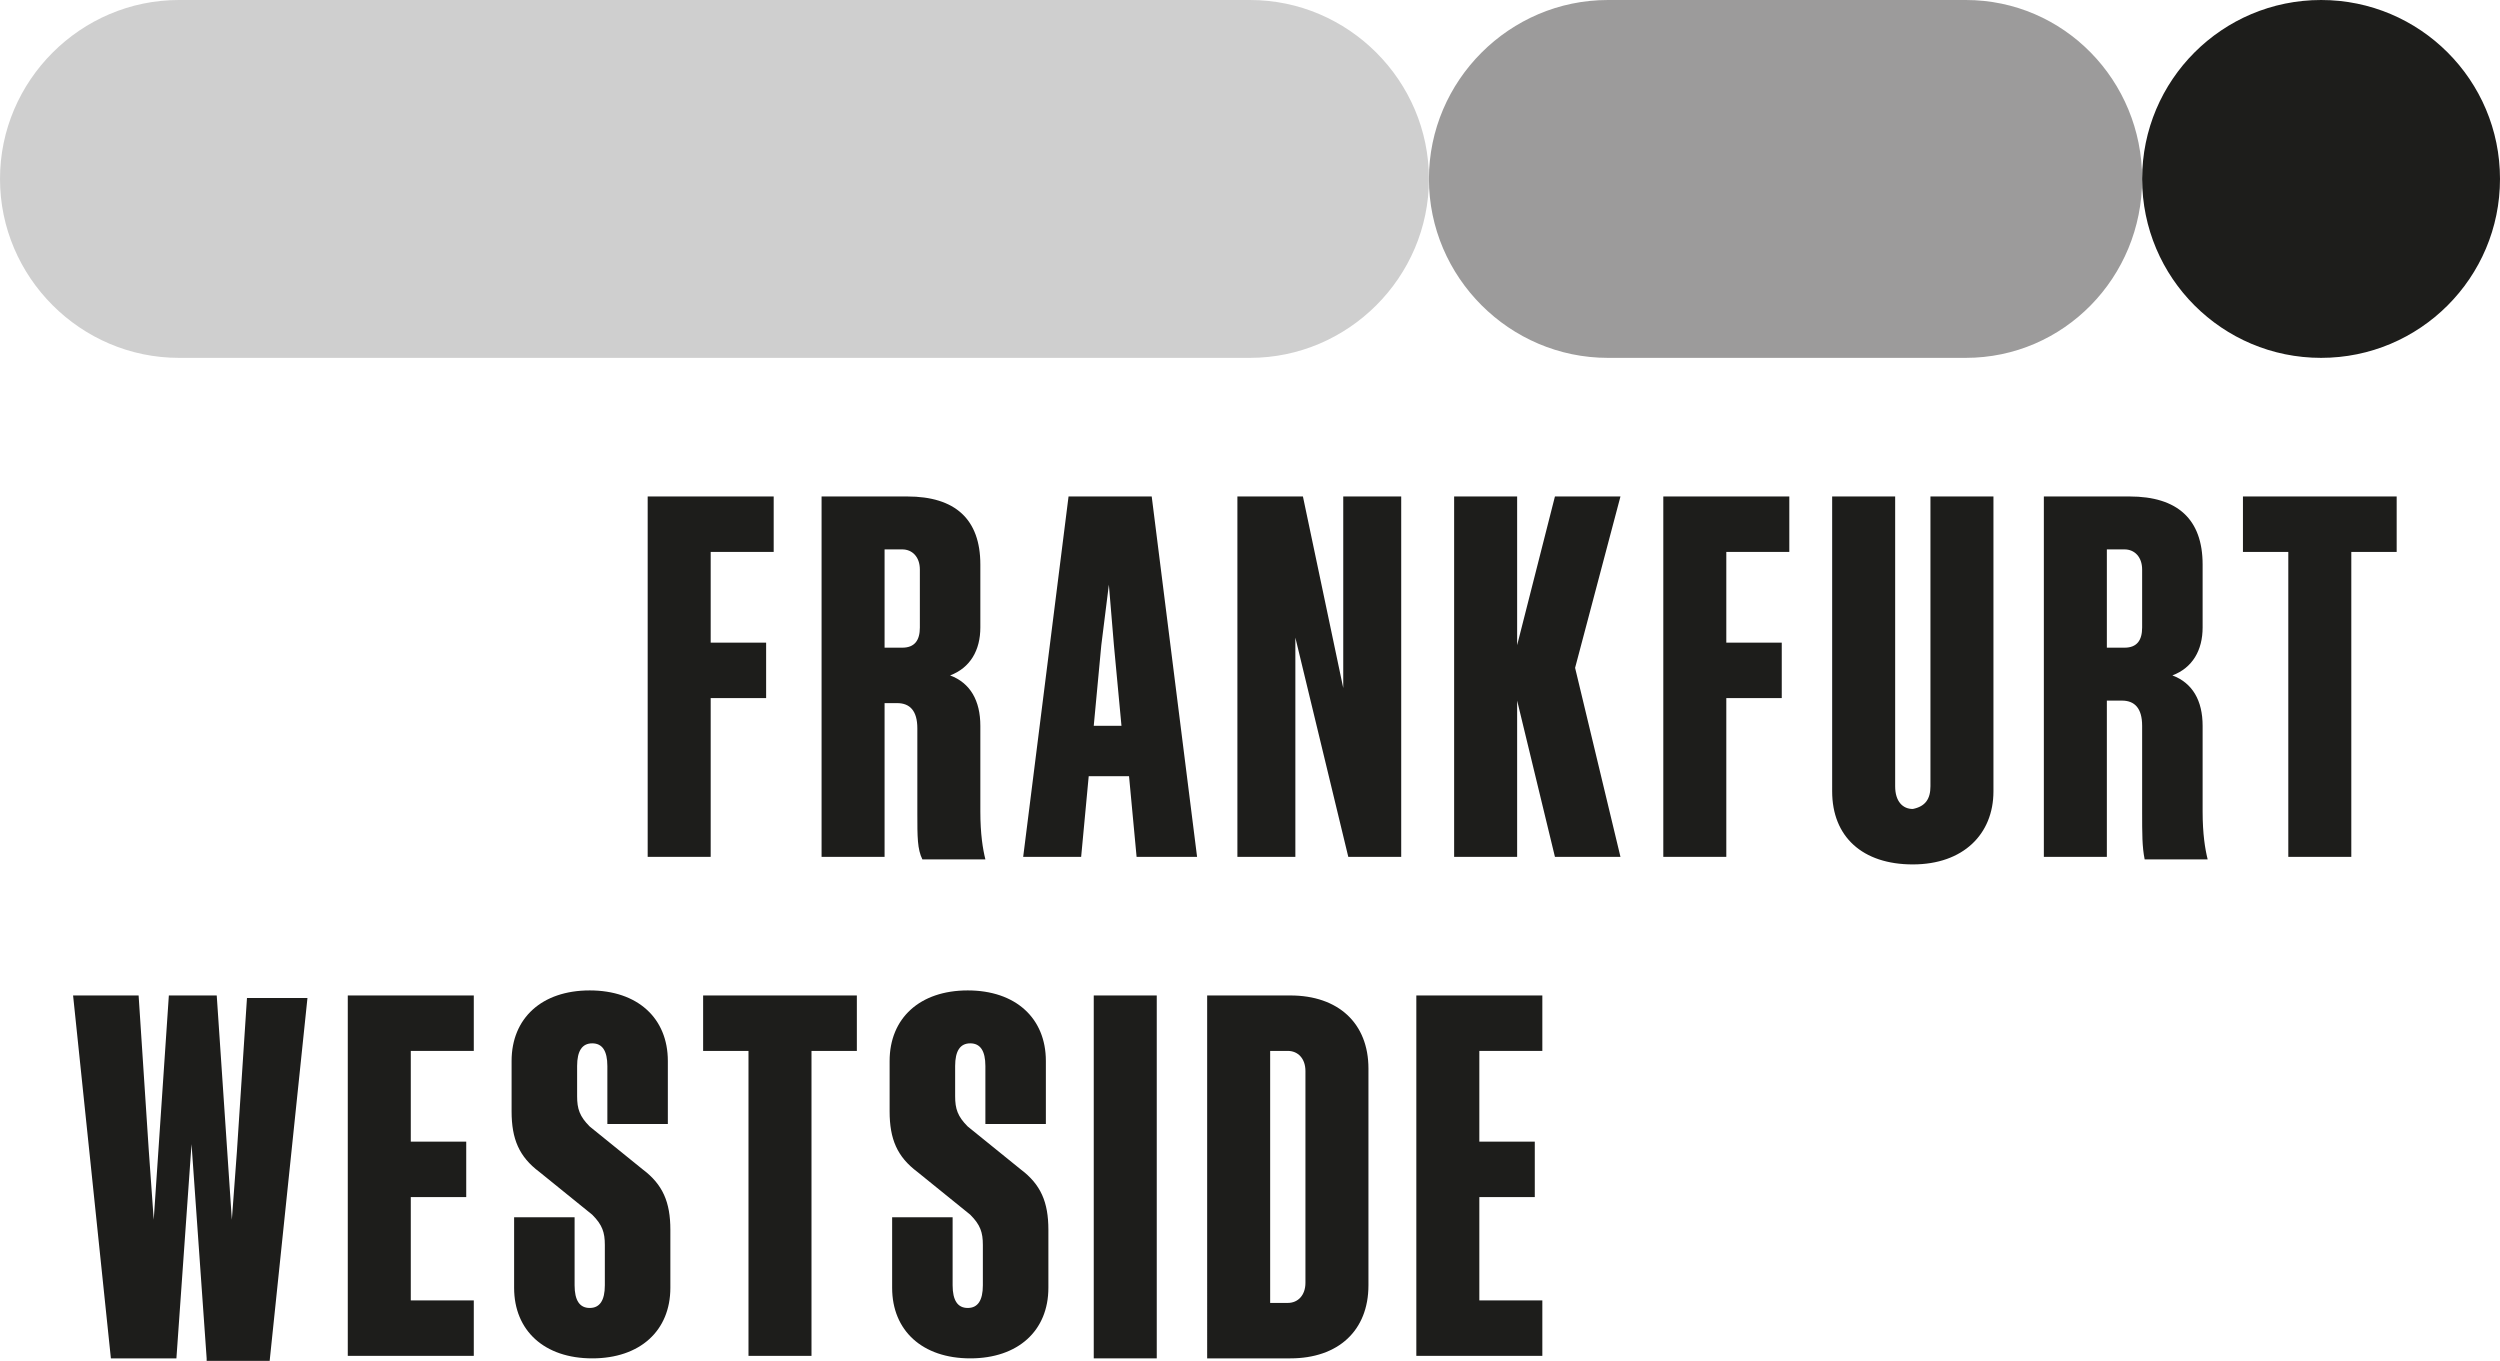 <?xml version="1.0" encoding="utf-8"?>
<!-- Generator: Adobe Illustrator 26.3.1, SVG Export Plug-In . SVG Version: 6.00 Build 0)  -->
<svg version="1.1" id="_x3C_Ebene_x3E_" xmlns="http://www.w3.org/2000/svg" xmlns:xlink="http://www.w3.org/1999/xlink" x="0px"
	 y="0px" viewBox="0 0 99.2 54" style="enable-background:new 0 0 99.2 54;" xml:space="preserve">
<style type="text/css">
	.st0{fill:#1D1D1B;}
	.st1{fill:#9C9B9B;}
	.st2{fill:#CFCFCF;}
</style>
<g>
	<path class="st0" d="M25.7,19.7h5v2.2h-2.5v3.6h2.2v2.2h-2.2V34h-2.5V19.7z"/>
	<path class="st0" d="M35.1,27.8V34h-2.5V19.7h3.4c1.9,0,2.9,0.9,2.9,2.7v2.5c0,0.9-0.4,1.6-1.2,1.9c0.8,0.3,1.2,1,1.2,2v3.4
		c0,0.9,0.1,1.5,0.2,1.9h-2.5c-0.2-0.4-0.2-0.9-0.2-1.8v-3.4c0-0.7-0.3-1-0.8-1H35.1z M36.5,22.6c0-0.5-0.3-0.8-0.7-0.8h-0.7v3.9
		h0.7c0.5,0,0.7-0.3,0.7-0.8V22.6z"/>
	<path class="st0" d="M42.4,19.7h3.3L47.5,34h-2.4l-0.3-3.2h-1.6L42.9,34h-2.3L42.4,19.7z M43.7,25.6l-0.3,3.2h1.1l-0.3-3.2L44,23.2
		h0L43.7,25.6z"/>
	<path class="st0" d="M51.4,25.3L51.4,25.3V28v6h-2.3V19.7h2.6l1.6,7.6h0l0-3v-4.6h2.3V34h-2.1L51.4,25.3z"/>
	<path class="st0" d="M60.2,27.8V34h-2.5V19.7h2.5v5.9h0l1.5-5.9h2.6l-1.8,6.8l1.8,7.5h-2.6L60.2,27.8L60.2,27.8z"/>
	<path class="st0" d="M66,19.7h5v2.2h-2.5v3.6h2.2v2.2h-2.2V34H66V19.7z"/>
	<path class="st0" d="M76.6,31.2V19.7h2.5v11.7c0,1.7-1.2,2.9-3.2,2.9s-3.2-1.1-3.2-2.9V19.7h2.5v11.5c0,0.6,0.3,0.9,0.7,0.9
		C76.4,32,76.6,31.7,76.6,31.2z"/>
	<path class="st0" d="M83.6,27.8V34h-2.5V19.7h3.4c1.9,0,2.9,0.9,2.9,2.7v2.5c0,0.9-0.4,1.6-1.2,1.9c0.8,0.3,1.2,1,1.2,2v3.4
		c0,0.9,0.1,1.5,0.2,1.9h-2.5C85,33.6,85,33.1,85,32.2v-3.4c0-0.7-0.3-1-0.8-1H83.6z M85,22.6c0-0.5-0.3-0.8-0.7-0.8h-0.7v3.9h0.7
		c0.5,0,0.7-0.3,0.7-0.8V22.6z"/>
	<path class="st0" d="M95.1,21.9h-1.8V34h-2.5V21.9H89v-2.2h6.1V21.9z"/>
</g>
<g>
	<path class="st0" d="M8.2,53.9l-0.6-8.5h0l-0.6,8.5H4.4L2.9,39.5h2.6l0.4,6.1l0.2,2.8h0l0.6-8.9h1.9l0.6,8.9h0l0.2-2.7l0.4-6.1h2.4
		l-1.5,14.4H8.2z"/>
	<path class="st0" d="M13.8,39.5h5v2.2h-2.5v3.6h2.2v2.2h-2.2v4.1h2.5v2.2h-5V39.5z"/>
	<path class="st0" d="M24,51v-1.6c0-0.5-0.1-0.8-0.5-1.2l-2.1-1.7c-0.8-0.6-1.1-1.3-1.1-2.4v-2c0-1.7,1.2-2.8,3.1-2.8
		s3.1,1.1,3.1,2.8v2.5h-2.4v-2.3c0-0.6-0.2-0.9-0.6-0.9c-0.4,0-0.6,0.3-0.6,0.9v1.2c0,0.5,0.1,0.8,0.5,1.2l2.1,1.7
		c0.8,0.6,1.1,1.3,1.1,2.4v2.3c0,1.7-1.2,2.8-3.1,2.8s-3.1-1.1-3.1-2.8v-2.8h2.4V51c0,0.6,0.2,0.9,0.6,0.9C23.8,51.9,24,51.6,24,51z
		"/>
	<path class="st0" d="M34,41.7h-1.8v12.1h-2.5V41.7h-1.8v-2.2H34V41.7z"/>
	<path class="st0" d="M39,51v-1.6c0-0.5-0.1-0.8-0.5-1.2l-2.1-1.7c-0.8-0.6-1.1-1.3-1.1-2.4v-2c0-1.7,1.2-2.8,3.1-2.8
		s3.1,1.1,3.1,2.8v2.5h-2.4v-2.3c0-0.6-0.2-0.9-0.6-0.9c-0.4,0-0.6,0.3-0.6,0.9v1.2c0,0.5,0.1,0.8,0.5,1.2l2.1,1.7
		c0.8,0.6,1.1,1.3,1.1,2.4v2.3c0,1.7-1.2,2.8-3.1,2.8s-3.1-1.1-3.1-2.8v-2.8h2.4V51c0,0.6,0.2,0.9,0.6,0.9C38.8,51.9,39,51.6,39,51z
		"/>
	<path class="st0" d="M45.9,39.5v14.4h-2.5V39.5H45.9z"/>
	<path class="st0" d="M51.2,39.5c1.9,0,3.1,1.1,3.1,2.9V51c0,1.8-1.2,2.9-3.1,2.9h-3.3V39.5H51.2z M50.4,41.7v10h0.7
		c0.4,0,0.7-0.3,0.7-0.8v-8.4c0-0.5-0.3-0.8-0.7-0.8H50.4z"/>
	<path class="st0" d="M56.2,39.5h5v2.2h-2.5v3.6h2.2v2.2h-2.2v4.1h2.5v2.2h-5V39.5z"/>
</g>
<path class="st1" d="M78,14.2H63.8c-3.9,0-7.1-3.2-7.1-7.1v0c0-3.9,3.2-7.1,7.1-7.1L78,0C81.9,0,85,3.2,85,7.1v0
	C85,11,81.9,14.2,78,14.2z"/>
<path class="st2" d="M7.1,14.2h42.5c3.9,0,7.1-3.2,7.1-7.1v0c0-3.9-3.2-7.1-7.1-7.1L7.1,0C3.2,0,0,3.2,0,7.1v0
	C0,11,3.2,14.2,7.1,14.2z"/>
<circle class="st0" cx="92.1" cy="7.1" r="7.1"/>
</svg>
